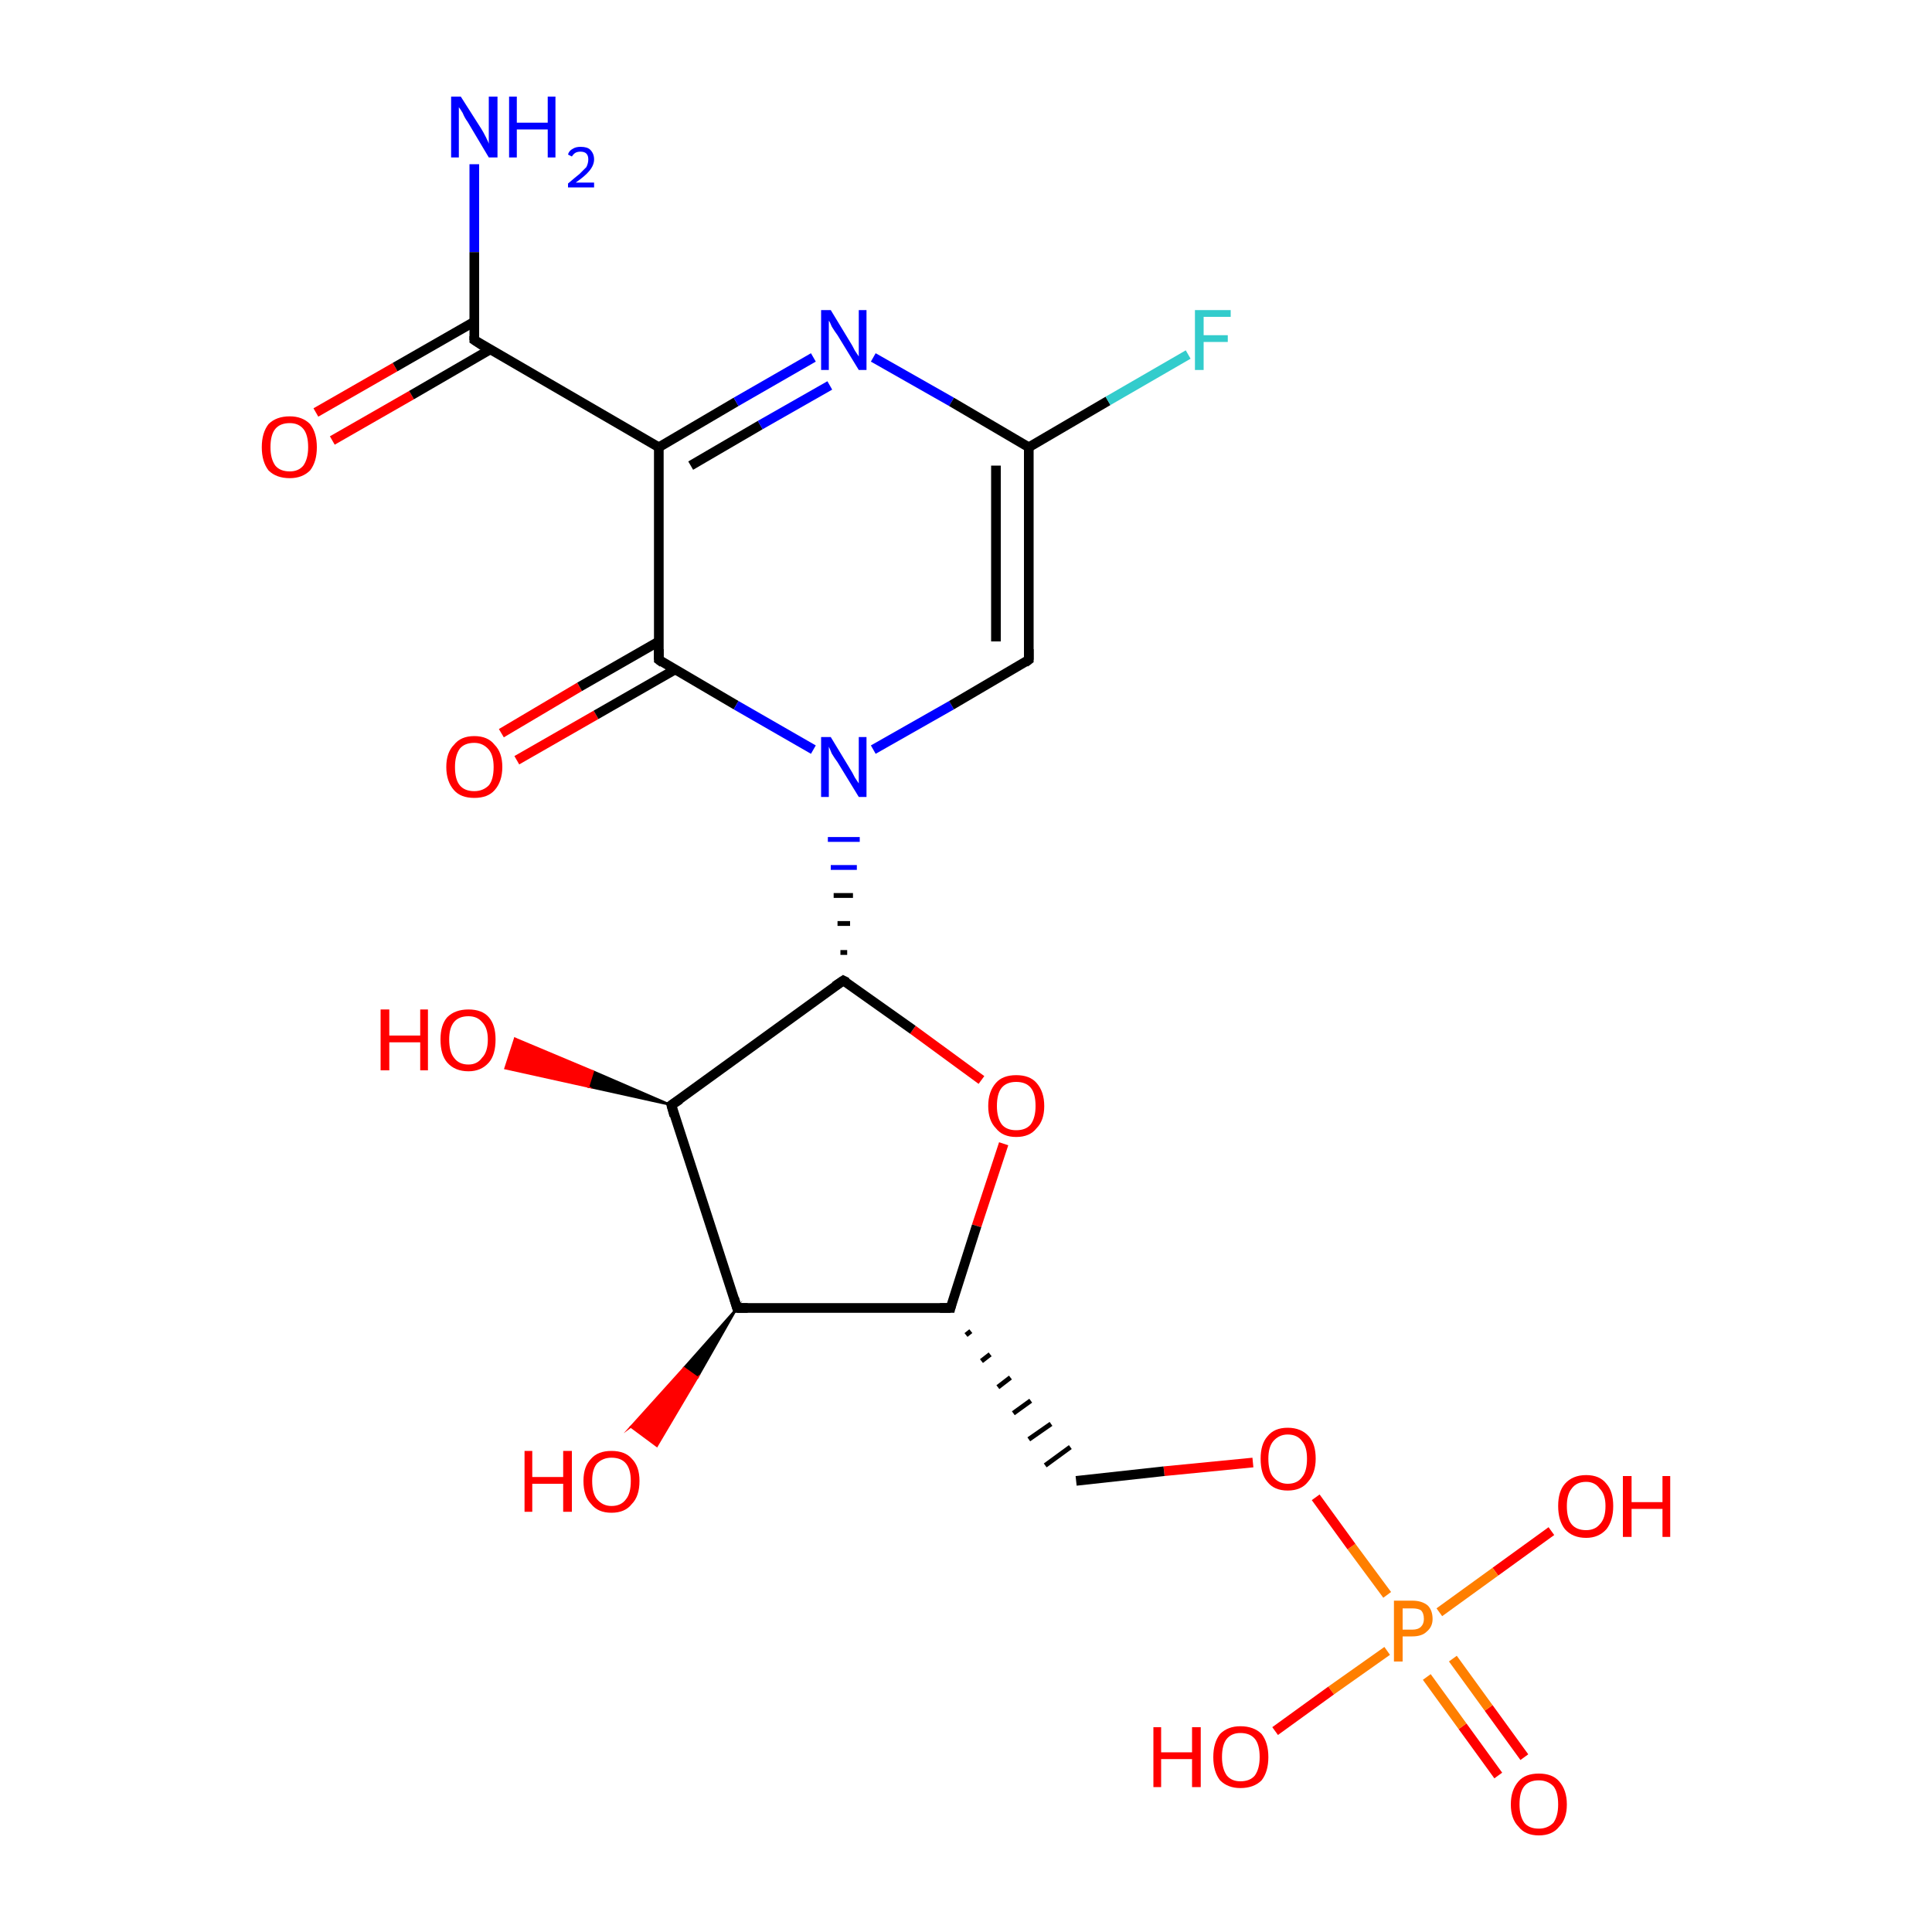 <?xml version='1.0' encoding='iso-8859-1'?>
<svg version='1.1' baseProfile='full'
              xmlns='http://www.w3.org/2000/svg'
                      xmlns:rdkit='http://www.rdkit.org/xml'
                      xmlns:xlink='http://www.w3.org/1999/xlink'
                  xml:space='preserve'
width='200px' height='200px' viewBox='0 0 200 200'>
<!-- END OF HEADER -->
<rect style='opacity:1.0;fill:#FFFFFF;stroke:none' width='200.0' height='200.0' x='0.0' y='0.0'> </rect>
<path class='bond-0 atom-3 atom-1' d='M 155.1,183.8 L 151.4,178.7' style='fill:none;fill-rule:evenodd;stroke:#FF0000;stroke-width:1.0px;stroke-linecap:butt;stroke-linejoin:miter;stroke-opacity:1' />
<path class='bond-0 atom-3 atom-1' d='M 151.4,178.7 L 147.7,173.6' style='fill:none;fill-rule:evenodd;stroke:#FF7F00;stroke-width:1.0px;stroke-linecap:butt;stroke-linejoin:miter;stroke-opacity:1' />
<path class='bond-0 atom-3 atom-1' d='M 157.8,181.9 L 154.1,176.8' style='fill:none;fill-rule:evenodd;stroke:#FF0000;stroke-width:1.0px;stroke-linecap:butt;stroke-linejoin:miter;stroke-opacity:1' />
<path class='bond-0 atom-3 atom-1' d='M 154.1,176.8 L 150.4,171.7' style='fill:none;fill-rule:evenodd;stroke:#FF7F00;stroke-width:1.0px;stroke-linecap:butt;stroke-linejoin:miter;stroke-opacity:1' />
<path class='bond-1 atom-22 atom-21' d='M 32.7,42.7 L 40.9,38.0' style='fill:none;fill-rule:evenodd;stroke:#FF0000;stroke-width:1.0px;stroke-linecap:butt;stroke-linejoin:miter;stroke-opacity:1' />
<path class='bond-1 atom-22 atom-21' d='M 40.9,38.0 L 49.1,33.3' style='fill:none;fill-rule:evenodd;stroke:#000000;stroke-width:1.0px;stroke-linecap:butt;stroke-linejoin:miter;stroke-opacity:1' />
<path class='bond-1 atom-22 atom-21' d='M 34.4,45.6 L 42.6,40.9' style='fill:none;fill-rule:evenodd;stroke:#FF0000;stroke-width:1.0px;stroke-linecap:butt;stroke-linejoin:miter;stroke-opacity:1' />
<path class='bond-1 atom-22 atom-21' d='M 42.6,40.9 L 50.7,36.2' style='fill:none;fill-rule:evenodd;stroke:#000000;stroke-width:1.0px;stroke-linecap:butt;stroke-linejoin:miter;stroke-opacity:1' />
<path class='bond-2 atom-2 atom-1' d='M 160.6,158.5 L 154.8,162.7' style='fill:none;fill-rule:evenodd;stroke:#FF0000;stroke-width:1.0px;stroke-linecap:butt;stroke-linejoin:miter;stroke-opacity:1' />
<path class='bond-2 atom-2 atom-1' d='M 154.8,162.7 L 149.0,166.9' style='fill:none;fill-rule:evenodd;stroke:#FF7F00;stroke-width:1.0px;stroke-linecap:butt;stroke-linejoin:miter;stroke-opacity:1' />
<path class='bond-3 atom-1 atom-0' d='M 143.6,170.9 L 137.8,175.0' style='fill:none;fill-rule:evenodd;stroke:#FF7F00;stroke-width:1.0px;stroke-linecap:butt;stroke-linejoin:miter;stroke-opacity:1' />
<path class='bond-3 atom-1 atom-0' d='M 137.8,175.0 L 132.0,179.2' style='fill:none;fill-rule:evenodd;stroke:#FF0000;stroke-width:1.0px;stroke-linecap:butt;stroke-linejoin:miter;stroke-opacity:1' />
<path class='bond-4 atom-1 atom-4' d='M 143.6,165.1 L 139.9,160.1' style='fill:none;fill-rule:evenodd;stroke:#FF7F00;stroke-width:1.0px;stroke-linecap:butt;stroke-linejoin:miter;stroke-opacity:1' />
<path class='bond-4 atom-1 atom-4' d='M 139.9,160.1 L 136.2,155.0' style='fill:none;fill-rule:evenodd;stroke:#FF0000;stroke-width:1.0px;stroke-linecap:butt;stroke-linejoin:miter;stroke-opacity:1' />
<path class='bond-5 atom-23 atom-21' d='M 49.1,17.0 L 49.1,26.1' style='fill:none;fill-rule:evenodd;stroke:#0000FF;stroke-width:1.0px;stroke-linecap:butt;stroke-linejoin:miter;stroke-opacity:1' />
<path class='bond-5 atom-23 atom-21' d='M 49.1,26.1 L 49.1,35.2' style='fill:none;fill-rule:evenodd;stroke:#000000;stroke-width:1.0px;stroke-linecap:butt;stroke-linejoin:miter;stroke-opacity:1' />
<path class='bond-6 atom-21 atom-20' d='M 49.1,35.2 L 68.2,46.3' style='fill:none;fill-rule:evenodd;stroke:#000000;stroke-width:1.0px;stroke-linecap:butt;stroke-linejoin:miter;stroke-opacity:1' />
<path class='bond-7 atom-15 atom-14' d='M 51.9,75.9 L 60.0,71.1' style='fill:none;fill-rule:evenodd;stroke:#FF0000;stroke-width:1.0px;stroke-linecap:butt;stroke-linejoin:miter;stroke-opacity:1' />
<path class='bond-7 atom-15 atom-14' d='M 60.0,71.1 L 68.2,66.4' style='fill:none;fill-rule:evenodd;stroke:#000000;stroke-width:1.0px;stroke-linecap:butt;stroke-linejoin:miter;stroke-opacity:1' />
<path class='bond-7 atom-15 atom-14' d='M 53.5,78.7 L 61.7,74.0' style='fill:none;fill-rule:evenodd;stroke:#FF0000;stroke-width:1.0px;stroke-linecap:butt;stroke-linejoin:miter;stroke-opacity:1' />
<path class='bond-7 atom-15 atom-14' d='M 61.7,74.0 L 69.9,69.3' style='fill:none;fill-rule:evenodd;stroke:#000000;stroke-width:1.0px;stroke-linecap:butt;stroke-linejoin:miter;stroke-opacity:1' />
<path class='bond-8 atom-4 atom-5' d='M 129.7,151.4 L 120.5,152.3' style='fill:none;fill-rule:evenodd;stroke:#FF0000;stroke-width:1.0px;stroke-linecap:butt;stroke-linejoin:miter;stroke-opacity:1' />
<path class='bond-8 atom-4 atom-5' d='M 120.5,152.3 L 111.4,153.3' style='fill:none;fill-rule:evenodd;stroke:#000000;stroke-width:1.0px;stroke-linecap:butt;stroke-linejoin:miter;stroke-opacity:1' />
<path class='bond-9 atom-6 atom-5' d='M 100.0,138.2 L 100.5,137.8' style='fill:none;fill-rule:evenodd;stroke:#000000;stroke-width:0.5px;stroke-linecap:butt;stroke-linejoin:miter;stroke-opacity:1' />
<path class='bond-9 atom-6 atom-5' d='M 101.6,140.9 L 102.5,140.2' style='fill:none;fill-rule:evenodd;stroke:#000000;stroke-width:0.5px;stroke-linecap:butt;stroke-linejoin:miter;stroke-opacity:1' />
<path class='bond-9 atom-6 atom-5' d='M 103.3,143.6 L 104.6,142.6' style='fill:none;fill-rule:evenodd;stroke:#000000;stroke-width:0.5px;stroke-linecap:butt;stroke-linejoin:miter;stroke-opacity:1' />
<path class='bond-9 atom-6 atom-5' d='M 104.9,146.3 L 106.7,145.0' style='fill:none;fill-rule:evenodd;stroke:#000000;stroke-width:0.5px;stroke-linecap:butt;stroke-linejoin:miter;stroke-opacity:1' />
<path class='bond-9 atom-6 atom-5' d='M 106.5,149.0 L 108.8,147.4' style='fill:none;fill-rule:evenodd;stroke:#000000;stroke-width:0.5px;stroke-linecap:butt;stroke-linejoin:miter;stroke-opacity:1' />
<path class='bond-9 atom-6 atom-5' d='M 108.2,151.7 L 110.8,149.8' style='fill:none;fill-rule:evenodd;stroke:#000000;stroke-width:0.5px;stroke-linecap:butt;stroke-linejoin:miter;stroke-opacity:1' />
<path class='bond-10 atom-20 atom-14' d='M 68.2,46.3 L 68.2,68.3' style='fill:none;fill-rule:evenodd;stroke:#000000;stroke-width:1.0px;stroke-linecap:butt;stroke-linejoin:miter;stroke-opacity:1' />
<path class='bond-11 atom-20 atom-19' d='M 68.2,46.3 L 76.2,41.6' style='fill:none;fill-rule:evenodd;stroke:#000000;stroke-width:1.0px;stroke-linecap:butt;stroke-linejoin:miter;stroke-opacity:1' />
<path class='bond-11 atom-20 atom-19' d='M 76.2,41.6 L 84.2,37.0' style='fill:none;fill-rule:evenodd;stroke:#0000FF;stroke-width:1.0px;stroke-linecap:butt;stroke-linejoin:miter;stroke-opacity:1' />
<path class='bond-11 atom-20 atom-19' d='M 71.5,48.2 L 78.7,44.0' style='fill:none;fill-rule:evenodd;stroke:#000000;stroke-width:1.0px;stroke-linecap:butt;stroke-linejoin:miter;stroke-opacity:1' />
<path class='bond-11 atom-20 atom-19' d='M 78.7,44.0 L 85.9,39.9' style='fill:none;fill-rule:evenodd;stroke:#0000FF;stroke-width:1.0px;stroke-linecap:butt;stroke-linejoin:miter;stroke-opacity:1' />
<path class='bond-12 atom-14 atom-13' d='M 68.2,68.3 L 76.2,73.0' style='fill:none;fill-rule:evenodd;stroke:#000000;stroke-width:1.0px;stroke-linecap:butt;stroke-linejoin:miter;stroke-opacity:1' />
<path class='bond-12 atom-14 atom-13' d='M 76.2,73.0 L 84.2,77.6' style='fill:none;fill-rule:evenodd;stroke:#0000FF;stroke-width:1.0px;stroke-linecap:butt;stroke-linejoin:miter;stroke-opacity:1' />
<path class='bond-13 atom-7 atom-6' d='M 103.9,118.4 L 101.1,126.9' style='fill:none;fill-rule:evenodd;stroke:#FF0000;stroke-width:1.0px;stroke-linecap:butt;stroke-linejoin:miter;stroke-opacity:1' />
<path class='bond-13 atom-7 atom-6' d='M 101.1,126.9 L 98.4,135.4' style='fill:none;fill-rule:evenodd;stroke:#000000;stroke-width:1.0px;stroke-linecap:butt;stroke-linejoin:miter;stroke-opacity:1' />
<path class='bond-14 atom-7 atom-12' d='M 101.6,111.8 L 94.5,106.6' style='fill:none;fill-rule:evenodd;stroke:#FF0000;stroke-width:1.0px;stroke-linecap:butt;stroke-linejoin:miter;stroke-opacity:1' />
<path class='bond-14 atom-7 atom-12' d='M 94.5,106.6 L 87.3,101.5' style='fill:none;fill-rule:evenodd;stroke:#000000;stroke-width:1.0px;stroke-linecap:butt;stroke-linejoin:miter;stroke-opacity:1' />
<path class='bond-15 atom-6 atom-8' d='M 98.4,135.4 L 76.3,135.4' style='fill:none;fill-rule:evenodd;stroke:#000000;stroke-width:1.0px;stroke-linecap:butt;stroke-linejoin:miter;stroke-opacity:1' />
<path class='bond-16 atom-19 atom-17' d='M 90.4,37.0 L 98.5,41.6' style='fill:none;fill-rule:evenodd;stroke:#0000FF;stroke-width:1.0px;stroke-linecap:butt;stroke-linejoin:miter;stroke-opacity:1' />
<path class='bond-16 atom-19 atom-17' d='M 98.5,41.6 L 106.5,46.3' style='fill:none;fill-rule:evenodd;stroke:#000000;stroke-width:1.0px;stroke-linecap:butt;stroke-linejoin:miter;stroke-opacity:1' />
<path class='bond-17 atom-12 atom-13' d='M 87.7,98.6 L 87.0,98.6' style='fill:none;fill-rule:evenodd;stroke:#000000;stroke-width:0.5px;stroke-linecap:butt;stroke-linejoin:miter;stroke-opacity:1' />
<path class='bond-17 atom-12 atom-13' d='M 88.0,95.6 L 86.7,95.6' style='fill:none;fill-rule:evenodd;stroke:#000000;stroke-width:0.5px;stroke-linecap:butt;stroke-linejoin:miter;stroke-opacity:1' />
<path class='bond-17 atom-12 atom-13' d='M 88.3,92.7 L 86.3,92.7' style='fill:none;fill-rule:evenodd;stroke:#000000;stroke-width:0.5px;stroke-linecap:butt;stroke-linejoin:miter;stroke-opacity:1' />
<path class='bond-17 atom-12 atom-13' d='M 88.7,89.8 L 86.0,89.8' style='fill:none;fill-rule:evenodd;stroke:#0000FF;stroke-width:0.5px;stroke-linecap:butt;stroke-linejoin:miter;stroke-opacity:1' />
<path class='bond-17 atom-12 atom-13' d='M 89.0,86.9 L 85.7,86.9' style='fill:none;fill-rule:evenodd;stroke:#0000FF;stroke-width:0.5px;stroke-linecap:butt;stroke-linejoin:miter;stroke-opacity:1' />
<path class='bond-18 atom-13 atom-16' d='M 90.4,77.6 L 98.5,73.0' style='fill:none;fill-rule:evenodd;stroke:#0000FF;stroke-width:1.0px;stroke-linecap:butt;stroke-linejoin:miter;stroke-opacity:1' />
<path class='bond-18 atom-13 atom-16' d='M 98.5,73.0 L 106.5,68.3' style='fill:none;fill-rule:evenodd;stroke:#000000;stroke-width:1.0px;stroke-linecap:butt;stroke-linejoin:miter;stroke-opacity:1' />
<path class='bond-19 atom-8 atom-10' d='M 76.3,135.4 L 69.5,114.4' style='fill:none;fill-rule:evenodd;stroke:#000000;stroke-width:1.0px;stroke-linecap:butt;stroke-linejoin:miter;stroke-opacity:1' />
<path class='bond-20 atom-8 atom-9' d='M 76.3,135.4 L 72.2,142.6 L 70.8,141.6 Z' style='fill:#000000;fill-rule:evenodd;fill-opacity:1;stroke:#000000;stroke-width:0.2px;stroke-linecap:butt;stroke-linejoin:miter;stroke-miterlimit:10;stroke-opacity:1;' />
<path class='bond-20 atom-8 atom-9' d='M 72.2,142.6 L 65.3,147.7 L 68.0,149.7 Z' style='fill:#FF0000;fill-rule:evenodd;fill-opacity:1;stroke:#FF0000;stroke-width:0.2px;stroke-linecap:butt;stroke-linejoin:miter;stroke-miterlimit:10;stroke-opacity:1;' />
<path class='bond-20 atom-8 atom-9' d='M 72.2,142.6 L 70.8,141.6 L 65.3,147.7 Z' style='fill:#FF0000;fill-rule:evenodd;fill-opacity:1;stroke:#FF0000;stroke-width:0.2px;stroke-linecap:butt;stroke-linejoin:miter;stroke-miterlimit:10;stroke-opacity:1;' />
<path class='bond-21 atom-12 atom-10' d='M 87.3,101.5 L 69.5,114.4' style='fill:none;fill-rule:evenodd;stroke:#000000;stroke-width:1.0px;stroke-linecap:butt;stroke-linejoin:miter;stroke-opacity:1' />
<path class='bond-22 atom-10 atom-11' d='M 69.5,114.4 L 60.9,112.5 L 61.4,110.9 Z' style='fill:#000000;fill-rule:evenodd;fill-opacity:1;stroke:#000000;stroke-width:0.2px;stroke-linecap:butt;stroke-linejoin:miter;stroke-miterlimit:10;stroke-opacity:1;' />
<path class='bond-22 atom-10 atom-11' d='M 60.9,112.5 L 53.3,107.5 L 52.3,110.6 Z' style='fill:#FF0000;fill-rule:evenodd;fill-opacity:1;stroke:#FF0000;stroke-width:0.2px;stroke-linecap:butt;stroke-linejoin:miter;stroke-miterlimit:10;stroke-opacity:1;' />
<path class='bond-22 atom-10 atom-11' d='M 60.9,112.5 L 61.4,110.9 L 53.3,107.5 Z' style='fill:#FF0000;fill-rule:evenodd;fill-opacity:1;stroke:#FF0000;stroke-width:0.2px;stroke-linecap:butt;stroke-linejoin:miter;stroke-miterlimit:10;stroke-opacity:1;' />
<path class='bond-23 atom-17 atom-16' d='M 106.5,46.3 L 106.5,68.3' style='fill:none;fill-rule:evenodd;stroke:#000000;stroke-width:1.0px;stroke-linecap:butt;stroke-linejoin:miter;stroke-opacity:1' />
<path class='bond-23 atom-17 atom-16' d='M 103.1,48.2 L 103.1,66.4' style='fill:none;fill-rule:evenodd;stroke:#000000;stroke-width:1.0px;stroke-linecap:butt;stroke-linejoin:miter;stroke-opacity:1' />
<path class='bond-24 atom-17 atom-18' d='M 106.5,46.3 L 114.7,41.5' style='fill:none;fill-rule:evenodd;stroke:#000000;stroke-width:1.0px;stroke-linecap:butt;stroke-linejoin:miter;stroke-opacity:1' />
<path class='bond-24 atom-17 atom-18' d='M 114.7,41.5 L 123.0,36.7' style='fill:none;fill-rule:evenodd;stroke:#33CCCC;stroke-width:1.0px;stroke-linecap:butt;stroke-linejoin:miter;stroke-opacity:1' />
<path d='M 98.5,135.0 L 98.4,135.4 L 97.3,135.4' style='fill:none;stroke:#000000;stroke-width:1.0px;stroke-linecap:butt;stroke-linejoin:miter;stroke-miterlimit:10;stroke-opacity:1;' />
<path d='M 77.4,135.4 L 76.3,135.4 L 76.0,134.4' style='fill:none;stroke:#000000;stroke-width:1.0px;stroke-linecap:butt;stroke-linejoin:miter;stroke-miterlimit:10;stroke-opacity:1;' />
<path d='M 69.8,115.5 L 69.5,114.4 L 70.4,113.8' style='fill:none;stroke:#000000;stroke-width:1.0px;stroke-linecap:butt;stroke-linejoin:miter;stroke-miterlimit:10;stroke-opacity:1;' />
<path d='M 87.7,101.7 L 87.3,101.5 L 86.4,102.1' style='fill:none;stroke:#000000;stroke-width:1.0px;stroke-linecap:butt;stroke-linejoin:miter;stroke-miterlimit:10;stroke-opacity:1;' />
<path d='M 68.2,67.2 L 68.2,68.3 L 68.6,68.6' style='fill:none;stroke:#000000;stroke-width:1.0px;stroke-linecap:butt;stroke-linejoin:miter;stroke-miterlimit:10;stroke-opacity:1;' />
<path d='M 106.1,68.6 L 106.5,68.3 L 106.5,67.2' style='fill:none;stroke:#000000;stroke-width:1.0px;stroke-linecap:butt;stroke-linejoin:miter;stroke-miterlimit:10;stroke-opacity:1;' />
<path d='M 49.1,34.8 L 49.1,35.2 L 50.0,35.8' style='fill:none;stroke:#000000;stroke-width:1.0px;stroke-linecap:butt;stroke-linejoin:miter;stroke-miterlimit:10;stroke-opacity:1;' />
<path class='atom-0' d='M 119.4 178.8
L 120.2 178.8
L 120.2 181.4
L 123.4 181.4
L 123.4 178.8
L 124.3 178.8
L 124.3 185.0
L 123.4 185.0
L 123.4 182.1
L 120.2 182.1
L 120.2 185.0
L 119.4 185.0
L 119.4 178.8
' fill='#FF0000'/>
<path class='atom-0' d='M 125.6 181.9
Q 125.6 180.4, 126.3 179.5
Q 127.1 178.7, 128.4 178.7
Q 129.8 178.7, 130.6 179.5
Q 131.3 180.4, 131.3 181.9
Q 131.3 183.4, 130.6 184.3
Q 129.8 185.1, 128.4 185.1
Q 127.1 185.1, 126.3 184.3
Q 125.6 183.4, 125.6 181.9
M 128.4 184.4
Q 129.4 184.4, 129.9 183.8
Q 130.4 183.1, 130.4 181.9
Q 130.4 180.6, 129.9 180.0
Q 129.4 179.4, 128.4 179.4
Q 127.5 179.4, 127.0 180.0
Q 126.5 180.6, 126.5 181.9
Q 126.5 183.1, 127.0 183.8
Q 127.5 184.4, 128.4 184.4
' fill='#FF0000'/>
<path class='atom-1' d='M 146.2 165.7
Q 147.2 165.7, 147.8 166.2
Q 148.3 166.7, 148.3 167.6
Q 148.3 168.4, 147.7 168.9
Q 147.2 169.4, 146.2 169.4
L 145.2 169.4
L 145.2 172.0
L 144.3 172.0
L 144.3 165.7
L 146.2 165.7
M 146.2 168.7
Q 146.8 168.7, 147.1 168.4
Q 147.4 168.1, 147.4 167.6
Q 147.4 167.0, 147.1 166.7
Q 146.8 166.5, 146.2 166.5
L 145.2 166.5
L 145.2 168.7
L 146.2 168.7
' fill='#FF7F00'/>
<path class='atom-2' d='M 161.3 155.9
Q 161.3 154.4, 162.0 153.6
Q 162.8 152.7, 164.2 152.7
Q 165.6 152.7, 166.3 153.6
Q 167.0 154.4, 167.0 155.9
Q 167.0 157.4, 166.3 158.3
Q 165.5 159.2, 164.2 159.2
Q 162.8 159.2, 162.0 158.3
Q 161.3 157.4, 161.3 155.9
M 164.2 158.4
Q 165.1 158.4, 165.6 157.8
Q 166.2 157.2, 166.2 155.9
Q 166.2 154.7, 165.6 154.1
Q 165.1 153.4, 164.2 153.4
Q 163.2 153.4, 162.7 154.1
Q 162.2 154.7, 162.2 155.9
Q 162.2 157.2, 162.7 157.8
Q 163.2 158.4, 164.2 158.4
' fill='#FF0000'/>
<path class='atom-2' d='M 168.0 152.8
L 168.9 152.8
L 168.9 155.5
L 172.1 155.5
L 172.1 152.8
L 172.9 152.8
L 172.9 159.1
L 172.1 159.1
L 172.1 156.2
L 168.9 156.2
L 168.9 159.1
L 168.0 159.1
L 168.0 152.8
' fill='#FF0000'/>
<path class='atom-3' d='M 156.4 186.8
Q 156.4 185.3, 157.2 184.4
Q 157.9 183.6, 159.3 183.6
Q 160.7 183.6, 161.4 184.4
Q 162.2 185.3, 162.2 186.8
Q 162.2 188.3, 161.4 189.1
Q 160.7 190.0, 159.3 190.0
Q 157.9 190.0, 157.2 189.1
Q 156.4 188.3, 156.4 186.8
M 159.3 189.3
Q 160.2 189.3, 160.8 188.7
Q 161.3 188.0, 161.3 186.8
Q 161.3 185.5, 160.8 184.9
Q 160.2 184.3, 159.3 184.3
Q 158.3 184.3, 157.8 184.9
Q 157.3 185.5, 157.3 186.8
Q 157.3 188.0, 157.8 188.7
Q 158.3 189.3, 159.3 189.3
' fill='#FF0000'/>
<path class='atom-4' d='M 130.5 151.0
Q 130.5 149.5, 131.2 148.7
Q 131.9 147.8, 133.3 147.8
Q 134.7 147.8, 135.5 148.7
Q 136.2 149.5, 136.2 151.0
Q 136.2 152.5, 135.4 153.4
Q 134.7 154.3, 133.3 154.3
Q 131.9 154.3, 131.2 153.4
Q 130.5 152.6, 130.5 151.0
M 133.3 153.6
Q 134.3 153.6, 134.8 152.9
Q 135.3 152.3, 135.3 151.0
Q 135.3 149.8, 134.8 149.2
Q 134.3 148.5, 133.3 148.5
Q 132.4 148.5, 131.8 149.2
Q 131.3 149.8, 131.3 151.0
Q 131.3 152.3, 131.8 152.9
Q 132.4 153.6, 133.3 153.6
' fill='#FF0000'/>
<path class='atom-7' d='M 102.3 114.5
Q 102.3 113.0, 103.1 112.1
Q 103.8 111.3, 105.2 111.3
Q 106.6 111.3, 107.3 112.1
Q 108.1 113.0, 108.1 114.5
Q 108.1 116.0, 107.3 116.8
Q 106.6 117.7, 105.2 117.7
Q 103.8 117.7, 103.1 116.8
Q 102.3 116.0, 102.3 114.5
M 105.2 117.0
Q 106.2 117.0, 106.7 116.4
Q 107.2 115.7, 107.2 114.5
Q 107.2 113.2, 106.7 112.6
Q 106.2 112.0, 105.2 112.0
Q 104.2 112.0, 103.7 112.6
Q 103.2 113.2, 103.2 114.5
Q 103.2 115.7, 103.7 116.4
Q 104.2 117.0, 105.2 117.0
' fill='#FF0000'/>
<path class='atom-9' d='M 54.3 150.2
L 55.1 150.2
L 55.1 152.9
L 58.3 152.9
L 58.3 150.2
L 59.2 150.2
L 59.2 156.5
L 58.3 156.5
L 58.3 153.6
L 55.1 153.6
L 55.1 156.5
L 54.3 156.5
L 54.3 150.2
' fill='#FF0000'/>
<path class='atom-9' d='M 60.4 153.3
Q 60.4 151.8, 61.2 151.0
Q 61.9 150.2, 63.3 150.2
Q 64.7 150.2, 65.4 151.0
Q 66.2 151.8, 66.2 153.3
Q 66.2 154.9, 65.4 155.7
Q 64.7 156.6, 63.3 156.6
Q 61.9 156.6, 61.2 155.7
Q 60.4 154.9, 60.4 153.3
M 63.3 155.9
Q 64.3 155.9, 64.8 155.2
Q 65.3 154.6, 65.3 153.3
Q 65.3 152.1, 64.8 151.5
Q 64.3 150.9, 63.3 150.9
Q 62.4 150.9, 61.8 151.5
Q 61.3 152.1, 61.3 153.3
Q 61.3 154.6, 61.8 155.2
Q 62.4 155.9, 63.3 155.9
' fill='#FF0000'/>
<path class='atom-11' d='M 39.4 104.5
L 40.3 104.5
L 40.3 107.2
L 43.5 107.2
L 43.5 104.5
L 44.3 104.5
L 44.3 110.8
L 43.5 110.8
L 43.5 107.9
L 40.3 107.9
L 40.3 110.8
L 39.4 110.8
L 39.4 104.5
' fill='#FF0000'/>
<path class='atom-11' d='M 45.6 107.6
Q 45.6 106.1, 46.3 105.3
Q 47.1 104.5, 48.5 104.5
Q 49.9 104.5, 50.6 105.3
Q 51.3 106.1, 51.3 107.6
Q 51.3 109.2, 50.6 110.0
Q 49.8 110.9, 48.5 110.9
Q 47.1 110.9, 46.3 110.0
Q 45.6 109.2, 45.6 107.6
M 48.5 110.2
Q 49.4 110.2, 49.9 109.5
Q 50.5 108.9, 50.5 107.6
Q 50.5 106.4, 49.9 105.8
Q 49.4 105.2, 48.5 105.2
Q 47.5 105.2, 47.0 105.8
Q 46.5 106.4, 46.5 107.6
Q 46.5 108.9, 47.0 109.5
Q 47.5 110.2, 48.5 110.2
' fill='#FF0000'/>
<path class='atom-13' d='M 86.0 76.3
L 88.0 79.6
Q 88.2 79.9, 88.5 80.5
Q 88.9 81.1, 88.9 81.1
L 88.9 76.3
L 89.7 76.3
L 89.7 82.5
L 88.9 82.5
L 86.7 78.9
Q 86.4 78.5, 86.1 78.0
Q 85.9 77.5, 85.8 77.3
L 85.8 82.5
L 85.0 82.5
L 85.0 76.3
L 86.0 76.3
' fill='#0000FF'/>
<path class='atom-15' d='M 46.2 79.4
Q 46.2 77.9, 47.0 77.1
Q 47.7 76.2, 49.1 76.2
Q 50.5 76.2, 51.2 77.1
Q 52.0 77.9, 52.0 79.4
Q 52.0 80.9, 51.2 81.8
Q 50.5 82.6, 49.1 82.6
Q 47.7 82.6, 47.0 81.8
Q 46.2 80.9, 46.2 79.4
M 49.1 81.9
Q 50.0 81.9, 50.6 81.3
Q 51.1 80.7, 51.1 79.4
Q 51.1 78.2, 50.6 77.6
Q 50.0 76.9, 49.1 76.9
Q 48.1 76.9, 47.6 77.5
Q 47.1 78.2, 47.1 79.4
Q 47.1 80.7, 47.6 81.3
Q 48.1 81.9, 49.1 81.9
' fill='#FF0000'/>
<path class='atom-18' d='M 123.7 32.1
L 127.4 32.1
L 127.4 32.8
L 124.6 32.8
L 124.6 34.7
L 127.1 34.7
L 127.1 35.4
L 124.6 35.4
L 124.6 38.3
L 123.7 38.3
L 123.7 32.1
' fill='#33CCCC'/>
<path class='atom-19' d='M 86.0 32.1
L 88.0 35.4
Q 88.2 35.7, 88.5 36.3
Q 88.9 36.9, 88.9 36.9
L 88.9 32.1
L 89.7 32.1
L 89.7 38.3
L 88.9 38.3
L 86.7 34.7
Q 86.4 34.3, 86.1 33.8
Q 85.9 33.3, 85.8 33.2
L 85.8 38.3
L 85.0 38.3
L 85.0 32.1
L 86.0 32.1
' fill='#0000FF'/>
<path class='atom-22' d='M 27.1 46.3
Q 27.1 44.8, 27.8 43.9
Q 28.6 43.1, 30.0 43.1
Q 31.3 43.1, 32.1 43.9
Q 32.8 44.8, 32.8 46.3
Q 32.8 47.8, 32.1 48.7
Q 31.3 49.5, 30.0 49.5
Q 28.6 49.5, 27.8 48.7
Q 27.1 47.8, 27.1 46.3
M 30.0 48.8
Q 30.9 48.8, 31.4 48.2
Q 31.9 47.5, 31.9 46.3
Q 31.9 45.0, 31.4 44.4
Q 30.9 43.8, 30.0 43.8
Q 29.0 43.8, 28.5 44.4
Q 28.0 45.0, 28.0 46.3
Q 28.0 47.5, 28.5 48.2
Q 29.0 48.8, 30.0 48.8
' fill='#FF0000'/>
<path class='atom-23' d='M 47.7 10.0
L 49.8 13.3
Q 50.0 13.6, 50.3 14.2
Q 50.6 14.8, 50.6 14.9
L 50.6 10.0
L 51.5 10.0
L 51.5 16.3
L 50.6 16.3
L 48.4 12.6
Q 48.1 12.2, 47.9 11.7
Q 47.6 11.2, 47.5 11.1
L 47.5 16.3
L 46.7 16.3
L 46.7 10.0
L 47.7 10.0
' fill='#0000FF'/>
<path class='atom-23' d='M 52.7 10.0
L 53.5 10.0
L 53.5 12.7
L 56.7 12.7
L 56.7 10.0
L 57.5 10.0
L 57.5 16.3
L 56.7 16.3
L 56.7 13.4
L 53.5 13.4
L 53.5 16.3
L 52.7 16.3
L 52.7 10.0
' fill='#0000FF'/>
<path class='atom-23' d='M 58.8 16.0
Q 58.9 15.6, 59.3 15.4
Q 59.6 15.2, 60.1 15.2
Q 60.8 15.2, 61.1 15.5
Q 61.5 15.9, 61.5 16.5
Q 61.5 17.1, 61.0 17.7
Q 60.6 18.2, 59.6 18.9
L 61.5 18.9
L 61.5 19.4
L 58.8 19.4
L 58.8 19.0
Q 59.5 18.4, 60.0 18.0
Q 60.4 17.6, 60.7 17.3
Q 60.9 16.9, 60.9 16.5
Q 60.9 16.1, 60.7 15.9
Q 60.5 15.7, 60.1 15.7
Q 59.8 15.7, 59.6 15.8
Q 59.4 15.9, 59.2 16.2
L 58.8 16.0
' fill='#0000FF'/>
</svg>
